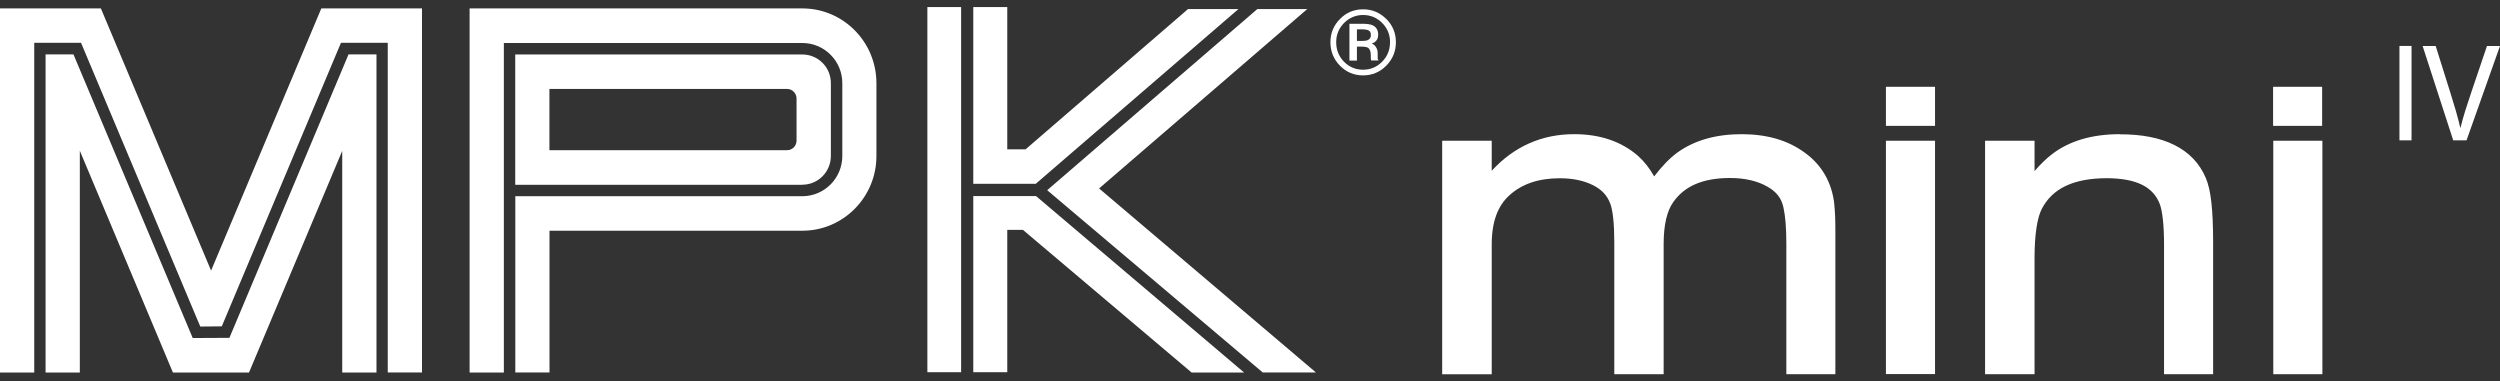 <svg xmlns="http://www.w3.org/2000/svg" width="177" height="27" viewBox="0 0 177 27" fill="none">
  <rect x="0" y="0" width="177" height="27" fill="#333333" stroke="none"/>
  <g clip-path="url(#clip0_2801_1024)">
    <path d="M129.867 14.48C129.921 14.955 129.944 15.563 129.944 16.321V26.495H126.473V17.23C126.473 16.125 126.4 15.27 126.264 14.672C126.128 14.046 125.788 13.589 125.154 13.228C124.442 12.812 123.554 12.602 122.458 12.602C120.536 12.611 119.258 13.182 118.465 14.311C118.035 14.914 117.786 15.892 117.786 17.262V26.495H114.292V17.153C114.292 15.823 114.187 14.887 114.006 14.416C113.793 13.84 113.394 13.411 112.764 13.1C112.121 12.785 111.346 12.62 110.435 12.62C108.913 12.62 107.748 13.032 106.882 13.813C106.053 14.553 105.614 15.677 105.614 17.312V26.5H102.106V9.962H105.614V12.091C107.186 10.377 109.166 9.491 111.468 9.5C113.277 9.5 114.804 10.012 115.996 11.058C116.431 11.456 116.802 11.931 117.115 12.488C117.686 11.743 118.239 11.172 118.787 10.779C119.997 9.92 121.52 9.5 123.305 9.5C125.09 9.5 126.554 9.925 127.737 10.779C128.979 11.657 129.708 12.927 129.871 14.48M133.524 26.486H137V9.962H133.524V26.486ZM133.524 8.911H137V6.147H133.524V8.911ZM150.091 9.5C148.143 9.5 146.529 9.962 145.288 10.912C144.885 11.218 144.472 11.62 144.046 12.113V9.962H140.543V26.495H144.046V18.267C144.046 16.581 144.241 15.398 144.563 14.781C145.306 13.361 146.765 12.62 149.18 12.616C151.301 12.63 152.439 13.251 152.901 14.416C153.091 14.896 153.218 15.905 153.214 17.354V26.495H156.689V17.011C156.68 14.882 156.54 13.447 156.168 12.593C155.285 10.51 153.155 9.496 150.082 9.509M160.949 26.491H164.425V9.962H160.949V26.495V26.491ZM164.407 8.911V6.147H160.935V8.911H164.407ZM92.553 0.642H89.019L74.142 13.466L89.404 26.372H93.17L77.817 13.342L92.553 0.642ZM65.658 26.354H68.047V0.5H65.658V26.354ZM56.808 0.596H33.248V26.377H35.673V3.045H56.813C58.367 3.045 59.636 4.319 59.636 5.886V11.04C59.636 12.616 58.367 13.891 56.813 13.891H36.484V26.372H38.904V16.335H56.808C59.704 16.335 62.051 13.964 62.051 11.044V5.891C62.051 2.967 59.704 0.596 56.808 0.596ZM68.908 13.882V26.354H71.314V16.275H72.424L84.369 26.377H88.085L73.353 13.882H68.908ZM56.808 13.082H36.479V3.858H56.808C57.919 3.858 58.825 4.758 58.825 5.886V11.04C58.825 12.164 57.923 13.077 56.808 13.077M56.396 6.983C56.396 6.604 56.097 6.298 55.73 6.298H38.899V10.633H55.73C56.101 10.633 56.396 10.327 56.396 9.957V6.983ZM24.634 0.596H22.749L14.945 19.158L7.142 0.596H0V26.377H2.424V3.031H5.737L14.179 23.119L15.702 23.105L24.14 3.031H27.453V26.372H29.877V0.596H24.629H24.634ZM87.682 0.642H84.111L72.61 10.574H71.314V0.5H68.908V13.013H73.331L87.682 0.642ZM16.237 23.919L13.645 23.932L5.202 3.853H3.227V26.377H5.651V10.67L12.244 26.377H17.628L24.23 10.683V26.377H26.655V3.853H24.675L16.241 23.923L16.237 23.919ZM169.881 9.934H170.737V3.25H169.881V9.93V9.934ZM176.08 3.25L174.961 6.553C174.666 7.426 174.39 8.267 174.204 9.043H174.186C174.009 8.262 173.764 7.449 173.479 6.544L172.446 3.255H171.521L173.687 9.934H174.63L177 3.255H176.08V3.25Z" fill="white"/>
    <path d="M97.543 4.077C97.543 4.013 97.538 3.949 97.538 3.894V3.712C97.538 3.575 97.489 3.438 97.393 3.296C97.325 3.2 97.235 3.127 97.117 3.081C97.194 3.058 97.262 3.026 97.312 2.994C97.489 2.88 97.575 2.698 97.575 2.46C97.575 2.126 97.434 1.898 97.158 1.779C97.008 1.715 96.772 1.683 96.46 1.683H95.54V4.292H96.07V3.301H96.374C96.6 3.301 96.754 3.328 96.841 3.374C96.981 3.46 97.053 3.639 97.053 3.908V4.114L97.062 4.196C97.062 4.196 97.062 4.219 97.067 4.223C97.067 4.233 97.067 4.242 97.072 4.251L97.081 4.283H97.602L97.552 4.187C97.552 4.187 97.538 4.159 97.534 4.073L97.543 4.077ZM97.058 2.492C97.058 2.666 96.981 2.78 96.827 2.844C96.741 2.88 96.605 2.899 96.424 2.899H96.07V2.076H96.401C96.637 2.076 96.809 2.104 96.913 2.163C97.008 2.218 97.058 2.323 97.058 2.492Z" fill="white"/>
    <path d="M98.145 1.341C97.692 0.888 97.144 0.66 96.505 0.66C95.866 0.66 95.318 0.888 94.874 1.341C94.421 1.793 94.194 2.35 94.194 2.99C94.194 3.63 94.421 4.196 94.865 4.648C95.313 5.105 95.866 5.338 96.505 5.338C97.144 5.338 97.697 5.105 98.15 4.648C98.599 4.191 98.83 3.634 98.83 2.99C98.83 2.346 98.603 1.793 98.15 1.341H98.145ZM98.413 2.994C98.413 3.529 98.227 3.99 97.856 4.37C97.484 4.744 97.031 4.936 96.505 4.936C95.979 4.936 95.522 4.744 95.155 4.37C94.788 3.995 94.602 3.529 94.602 2.994C94.602 2.46 94.788 2.003 95.159 1.628C95.531 1.254 95.984 1.062 96.51 1.062C97.035 1.062 97.488 1.254 97.86 1.628C98.232 2.003 98.417 2.465 98.417 2.994H98.413Z" fill="white"/>
  </g>
  <defs>
    <clipPath id="clip0_2801_1024">
      <rect width="177" height="26" fill="white" transform="translate(0 0.5)"/>
    </clipPath>
  </defs>
</svg>